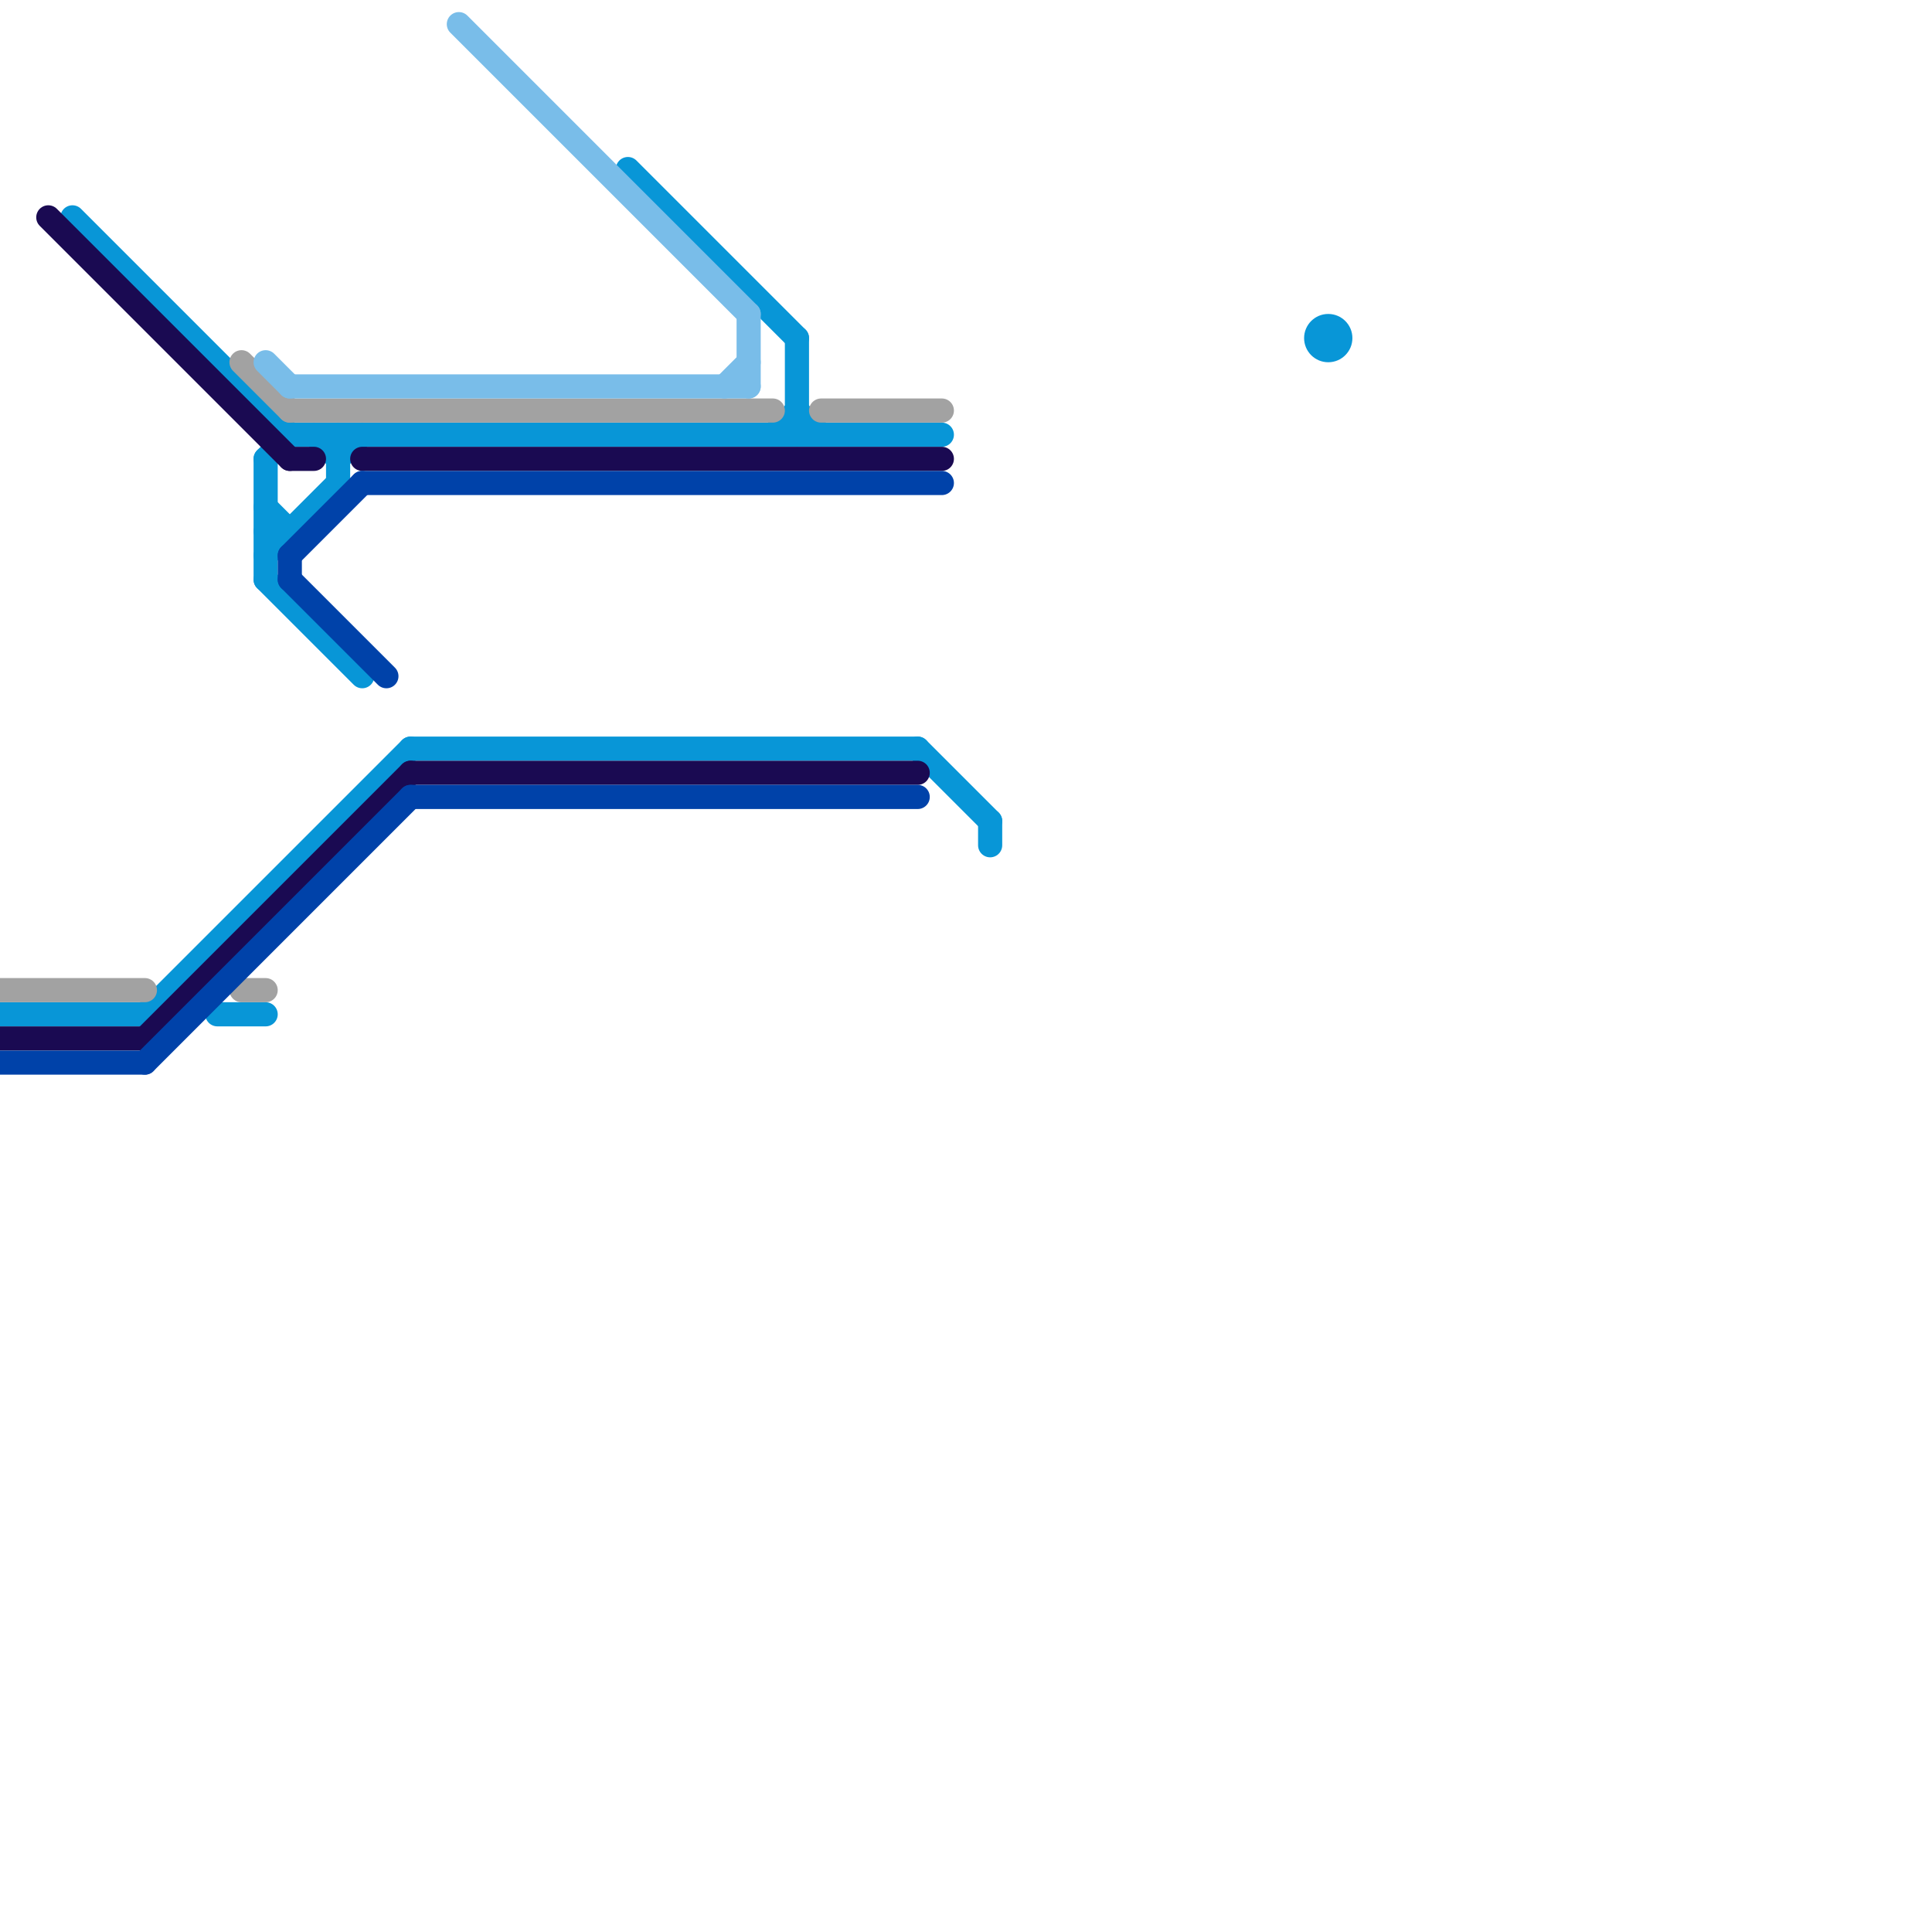 
<svg version="1.1" xmlns="http://www.w3.org/2000/svg" viewBox="0 0 80 80">
<style>text { font: 1px Helvetica; font-weight: 600; white-space: pre; dominant-baseline: central; } line { stroke-width: 1; fill: none; stroke-linecap: round; stroke-linejoin: round; } .c0 { stroke: #0896d7 } .c1 { stroke: #1a0a52 } .c2 { stroke: #a2a2a2 } .c3 { stroke: #79bde9 } .c4 { stroke: #0042a9 } .w1 { stroke-width: 1; }</style><defs><g id="wm-xf"><circle r="1.2" fill="#000"/><circle r="0.9" fill="#fff"/><circle r="0.6" fill="#000"/><circle r="0.3" fill="#fff"/></g><g id="wm"><circle r="0.6" fill="#000"/><circle r="0.3" fill="#fff"/></g></defs><line class="c0 " x1="0" y1="42" x2="6" y2="42"/><line class="c0 " x1="17" y1="31" x2="38" y2="31"/><line class="c0 " x1="11" y1="19" x2="12" y2="18"/><line class="c0 " x1="11" y1="24" x2="15" y2="28"/><line class="c0 " x1="6" y1="42" x2="17" y2="31"/><line class="c0 " x1="33" y1="14" x2="33" y2="18"/><line class="c0 " x1="14" y1="19" x2="15" y2="18"/><line class="c0 " x1="12" y1="18" x2="39" y2="18"/><line class="c0 " x1="11" y1="22" x2="12" y2="22"/><line class="c0 " x1="9" y1="42" x2="11" y2="42"/><line class="c0 " x1="26" y1="7" x2="33" y2="14"/><line class="c0 " x1="14" y1="18" x2="14" y2="20"/><line class="c0 " x1="38" y1="31" x2="41" y2="34"/><line class="c0 " x1="11" y1="23" x2="14" y2="20"/><line class="c0 " x1="13" y1="18" x2="14" y2="19"/><line class="c0 " x1="3" y1="9" x2="12" y2="18"/><line class="c0 " x1="11" y1="21" x2="12" y2="22"/><line class="c0 " x1="32" y1="18" x2="33" y2="17"/><line class="c0 " x1="33" y1="17" x2="34" y2="18"/><line class="c0 " x1="41" y1="34" x2="41" y2="35"/><line class="c0 " x1="11" y1="19" x2="11" y2="24"/><circle cx="55" cy="14" r="1" fill="#0896d7" /><line class="c1 " x1="6" y1="43" x2="17" y2="32"/><line class="c1 " x1="17" y1="32" x2="38" y2="32"/><line class="c1 " x1="0" y1="43" x2="6" y2="43"/><line class="c1 " x1="2" y1="9" x2="12" y2="19"/><line class="c1 " x1="15" y1="19" x2="39" y2="19"/><line class="c1 " x1="12" y1="19" x2="13" y2="19"/><line class="c2 " x1="10" y1="41" x2="11" y2="41"/><line class="c2 " x1="10" y1="15" x2="12" y2="17"/><line class="c2 " x1="0" y1="41" x2="6" y2="41"/><line class="c2 " x1="12" y1="17" x2="32" y2="17"/><line class="c2 " x1="34" y1="17" x2="39" y2="17"/><line class="c3 " x1="31" y1="13" x2="31" y2="16"/><line class="c3 " x1="12" y1="16" x2="31" y2="16"/><line class="c3 " x1="11" y1="15" x2="12" y2="16"/><line class="c3 " x1="30" y1="16" x2="31" y2="15"/><line class="c3 " x1="19" y1="1" x2="31" y2="13"/><line class="c4 " x1="17" y1="33" x2="38" y2="33"/><line class="c4 " x1="12" y1="23" x2="12" y2="24"/><line class="c4 " x1="12" y1="23" x2="15" y2="20"/><line class="c4 " x1="12" y1="24" x2="16" y2="28"/><line class="c4 " x1="0" y1="44" x2="6" y2="44"/><line class="c4 " x1="6" y1="44" x2="17" y2="33"/><line class="c4 " x1="15" y1="20" x2="39" y2="20"/>
</svg>
